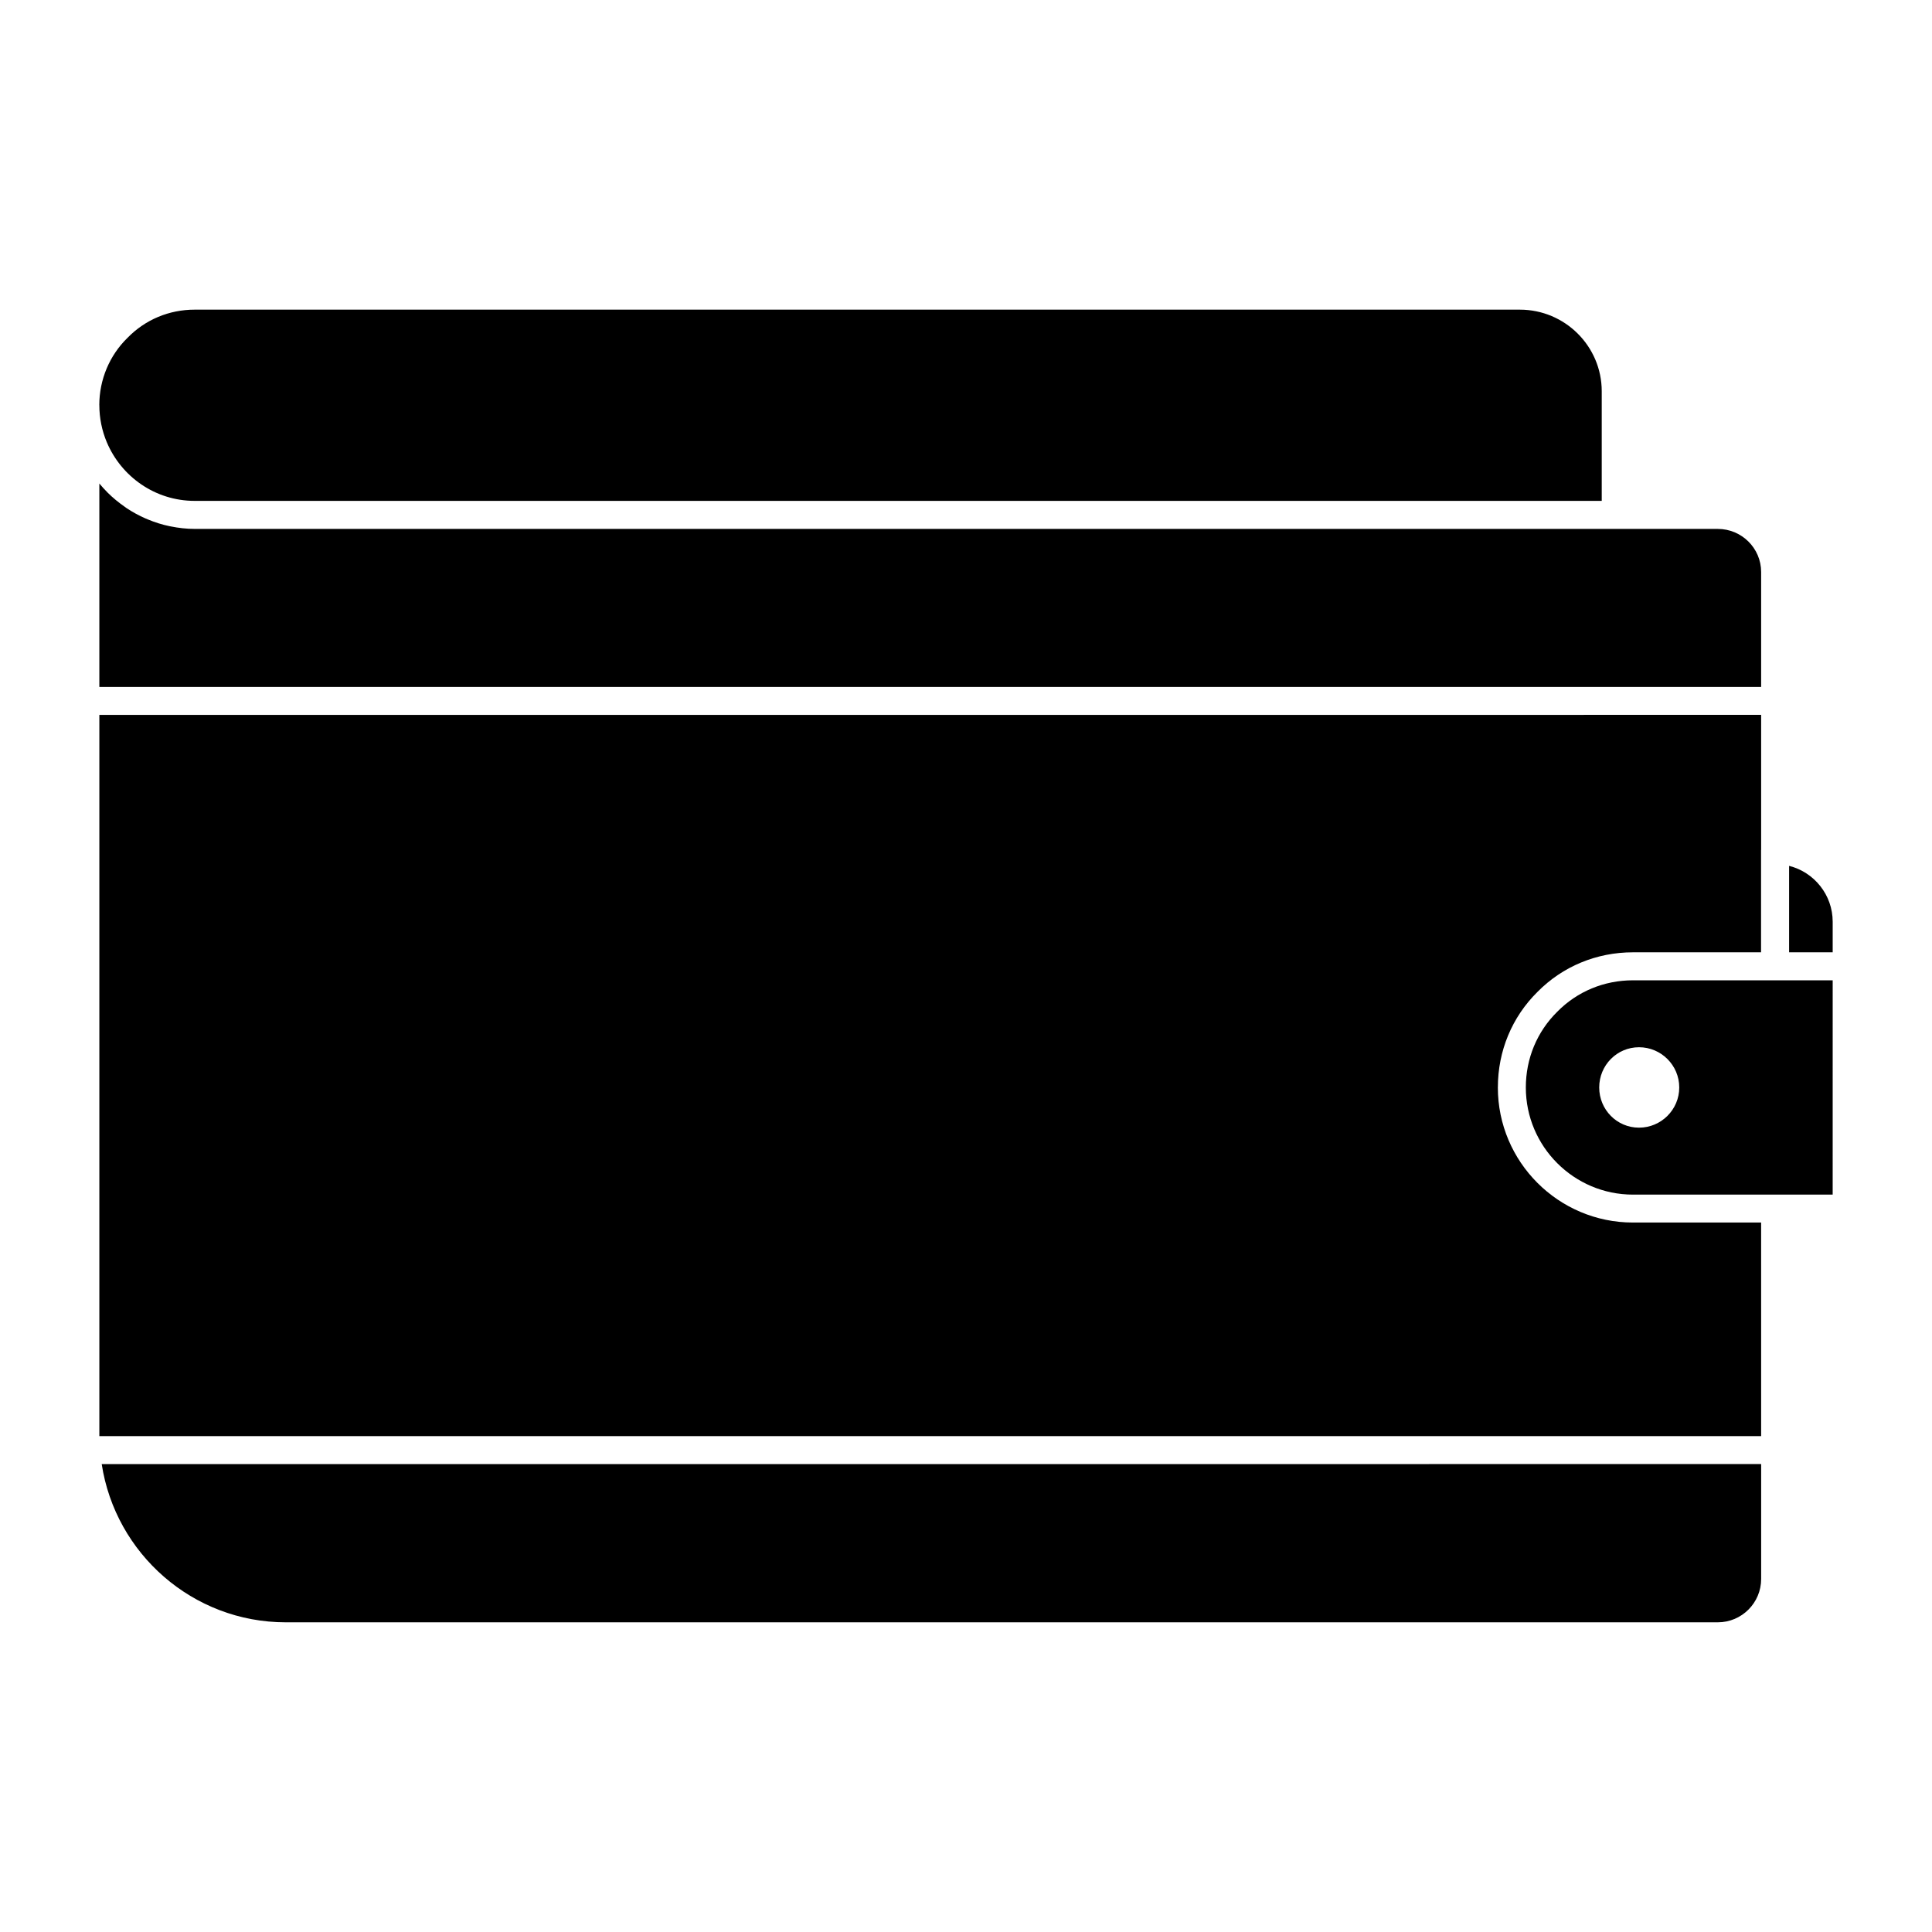 <?xml version="1.0" encoding="UTF-8"?>
<!-- Uploaded to: ICON Repo, www.iconrepo.com, Generator: ICON Repo Mixer Tools -->
<svg fill="#000000" width="800px" height="800px" version="1.1" viewBox="144 144 512 512" xmlns="http://www.w3.org/2000/svg">
 <g>
  <path d="m189.24 283.5c-0.117-0.023-0.23-0.035-0.348-0.066-1.973-0.406-3.875-1.016-5.699-1.777-0.199-0.082-0.387-0.164-0.586-0.238-1.777-0.785-3.477-1.703-5.074-2.769l-0.48-0.348c-1.613-1.125-3.141-2.363-4.527-3.75-0.035-0.043-0.074-0.082-0.109-0.117-0.719-0.734-1.43-1.496-2.09-2.297v53.898h440.39v-30.457c0-6.297-5.156-11.41-11.484-11.41l-403.65-0.004c-2.176 0-4.289-0.25-6.348-0.664"/>
  <path d="m219.75 573.93h379.49c6.328 0 11.484-5.148 11.484-11.492v-30.445l-439.77 0.004c3.625 23.703 24.094 41.934 48.789 41.934"/>
  <path d="m172.31 261.21c3.844 9.113 12.824 15.527 23.277 15.527h372.89v-29.043c0-11.938-9.742-21.633-21.707-21.633h-351.18c-6.785 0-13.113 2.652-17.805 7.477-4.769 4.644-7.461 11.09-7.469 17.781 0 0.008 0.008 0.023 0.008 0.031 0 3.496 0.711 6.828 1.984 9.859"/>
  <path d="m540.95 432.18c0-9.645 3.734-18.641 10.512-25.332 6.652-6.742 15.648-10.477 25.293-10.477h33.941v-27.074c0-0.035 0.023-0.074 0.023-0.109v-35.742l-440.39 0.004v191.14h440.39l-0.004-56.605h-33.965c-19.742 0-35.805-16.062-35.805-35.809"/>
  <path d="m576.76 403.79c-7.644 0-14.766 2.949-20.051 8.312-5.394 5.312-8.348 12.434-8.348 20.086 0 15.656 12.742 28.398 28.398 28.398h37.629c0.016 0 0.023-0.008 0.035-0.008 0.016 0 0.023 0.008 0.035 0.008h15.219l0.004-56.797zm1.598 39.051c-5.875 0-10.551-4.785-10.551-10.652 0-5.875 4.676-10.66 10.551-10.66s10.66 4.785 10.66 10.66c0.004 5.867-4.785 10.652-10.66 10.652"/>
  <path d="m618.13 373.46v22.91h11.551v-8.098c0-7.144-4.926-13.145-11.551-14.812"/>
 </g>
</svg>